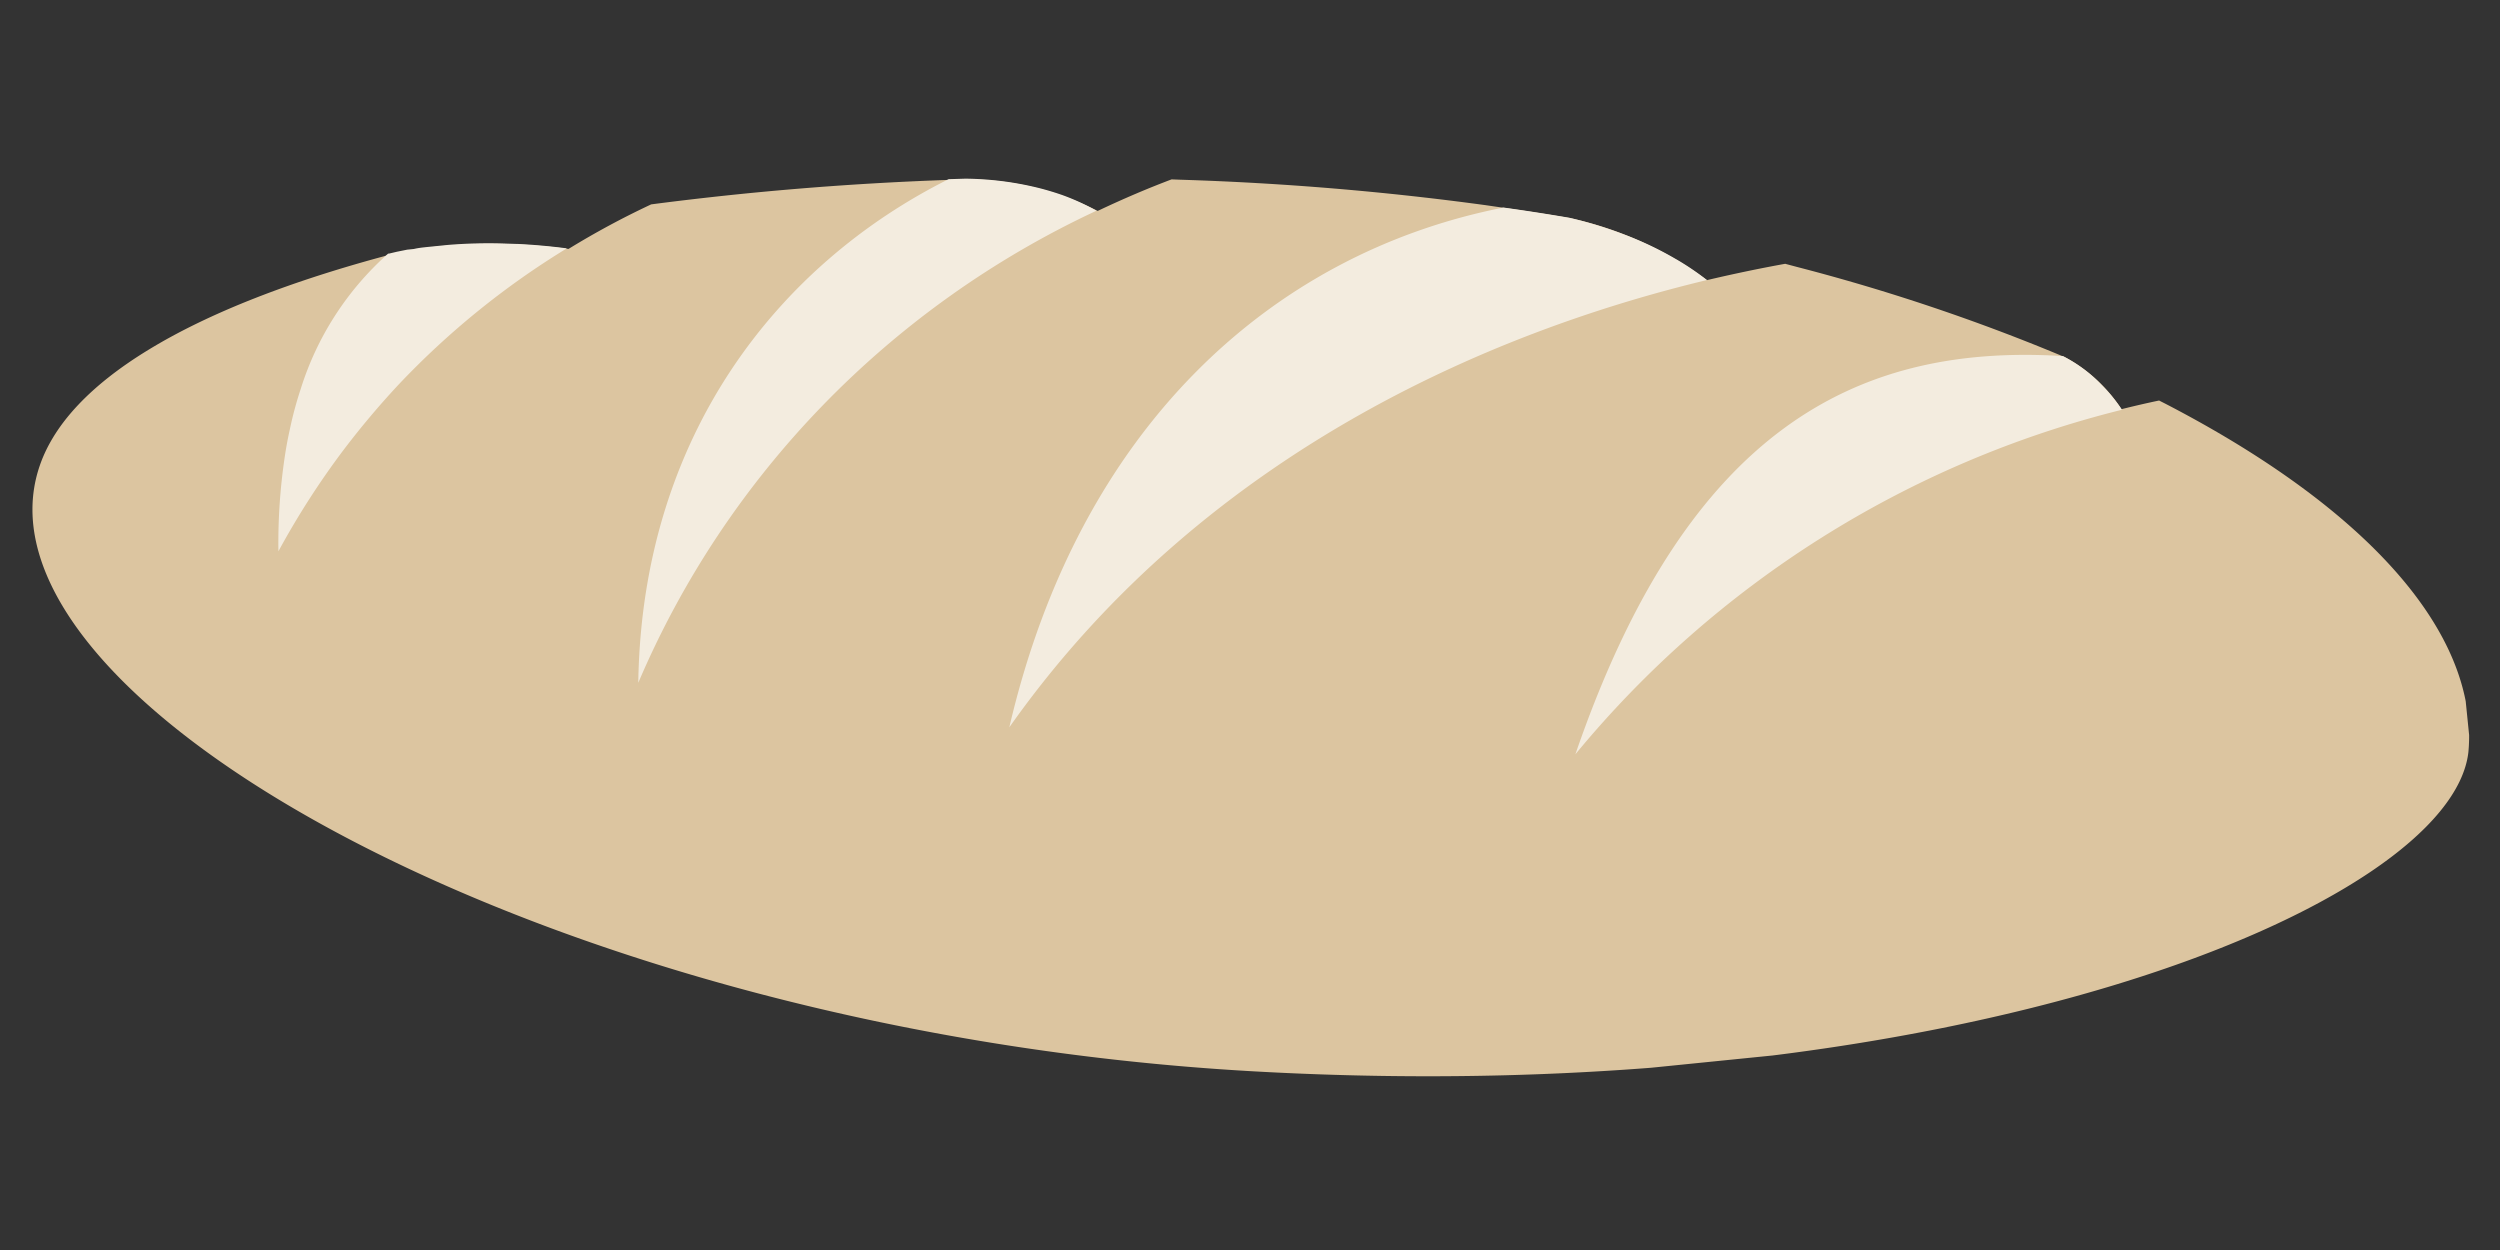 <svg width="52" height="26" viewBox="0 0 52 26" fill="none" xmlns="http://www.w3.org/2000/svg">
    <rect x="0" y="0" width="52" height="26" fill="#333333" stroke="none"/>
    <g clip-path="url(#a)">
        <path d="M49.205 11.241c-1.044-.993-2.448-1.953-4.158-2.84l-.138-.07c-.24.05-.502.11-.782.18a3.22 3.22 0 0 0-1.221-1.105l-.009.001a40.895 40.895 0 0 0-5.51-1.852l-.255-.068c-.488.088-1.035.2-1.628.34a7.447 7.447 0 0 0-2.85-1.291 44.145 44.145 0 0 0-1.371-.213l-.393-.057a61.106 61.106 0 0 0-6.341-.528l-.18-.007c-.482.182-1 .401-1.538.657a6.005 6.005 0 0 0-2.742-.658l-.012.001-.324.01a65.306 65.306 0 0 0-6.208.51c-.59.276-1.165.586-1.72.927-1.923-.252-3.247.008-3.621.097l-.108.026c-2.022.538-3.742 1.2-5.013 1.978-1.16.708-1.948 1.512-2.255 2.403-1.673 4.85 10.616 11.778 25.232 12.601 14.616.824 24.912-3.448 25.282-6.635.137-1.456-.62-2.964-2.137-4.407z" fill="#DCC5A0"/>
        <path d="M43.717 8.009a2.944 2.944 0 0 0-.811-.603l-.009.001-.048-.004c-4.336-.252-7.705 1.655-9.963 7.95-.04.11-.079.223-.118.336a21.42 21.42 0 0 1 11.369-7.166 3.35 3.35 0 0 0-.42-.514zM34.861 5.39a6.98 6.98 0 0 0-1.066-.508 8.837 8.837 0 0 0-1.15-.352 44.222 44.222 0 0 0-1.371-.213c-4.837.953-8.835 4.599-10.28 10.811 4.169-5.907 10.419-8.321 14.51-9.303a5.521 5.521 0 0 0-.642-.435zM22.104 4.06a5.767 5.767 0 0 0-.494-.149 6.64 6.64 0 0 0-1.543-.195l-.013.001-.323.01c-3.518 1.759-6.377 5.309-6.455 10.476 1.838-4.316 5.233-7.815 9.531-9.82a4.783 4.783 0 0 0-.703-.323zM10.752 5.074l-.315-.01c-.372-.01-.745 0-1.116.03l-.388.039c-.12.012-.23.023-.325.046l-.138.014-.213.043-.077.018-.08.019-.028.003A6.273 6.273 0 0 0 6.255 8.09a7.737 7.737 0 0 0-.228.849 7.795 7.795 0 0 0-.088.458 12.133 12.133 0 0 0-.148 2.07c.404-.744.862-1.456 1.373-2.132a17.514 17.514 0 0 1 1.13-1.339 17.01 17.01 0 0 1 3.496-2.83 12.806 12.806 0 0 0-1.038-.093z" fill="#F3ECDF"/>
    </g>
    <defs>
        <clipPath id="a">
            <path fill="#fff" transform="rotate(-5.762 55.308 1.567)" d="M0 0h50v20H0z"/>
        </clipPath>
    </defs>
</svg>
